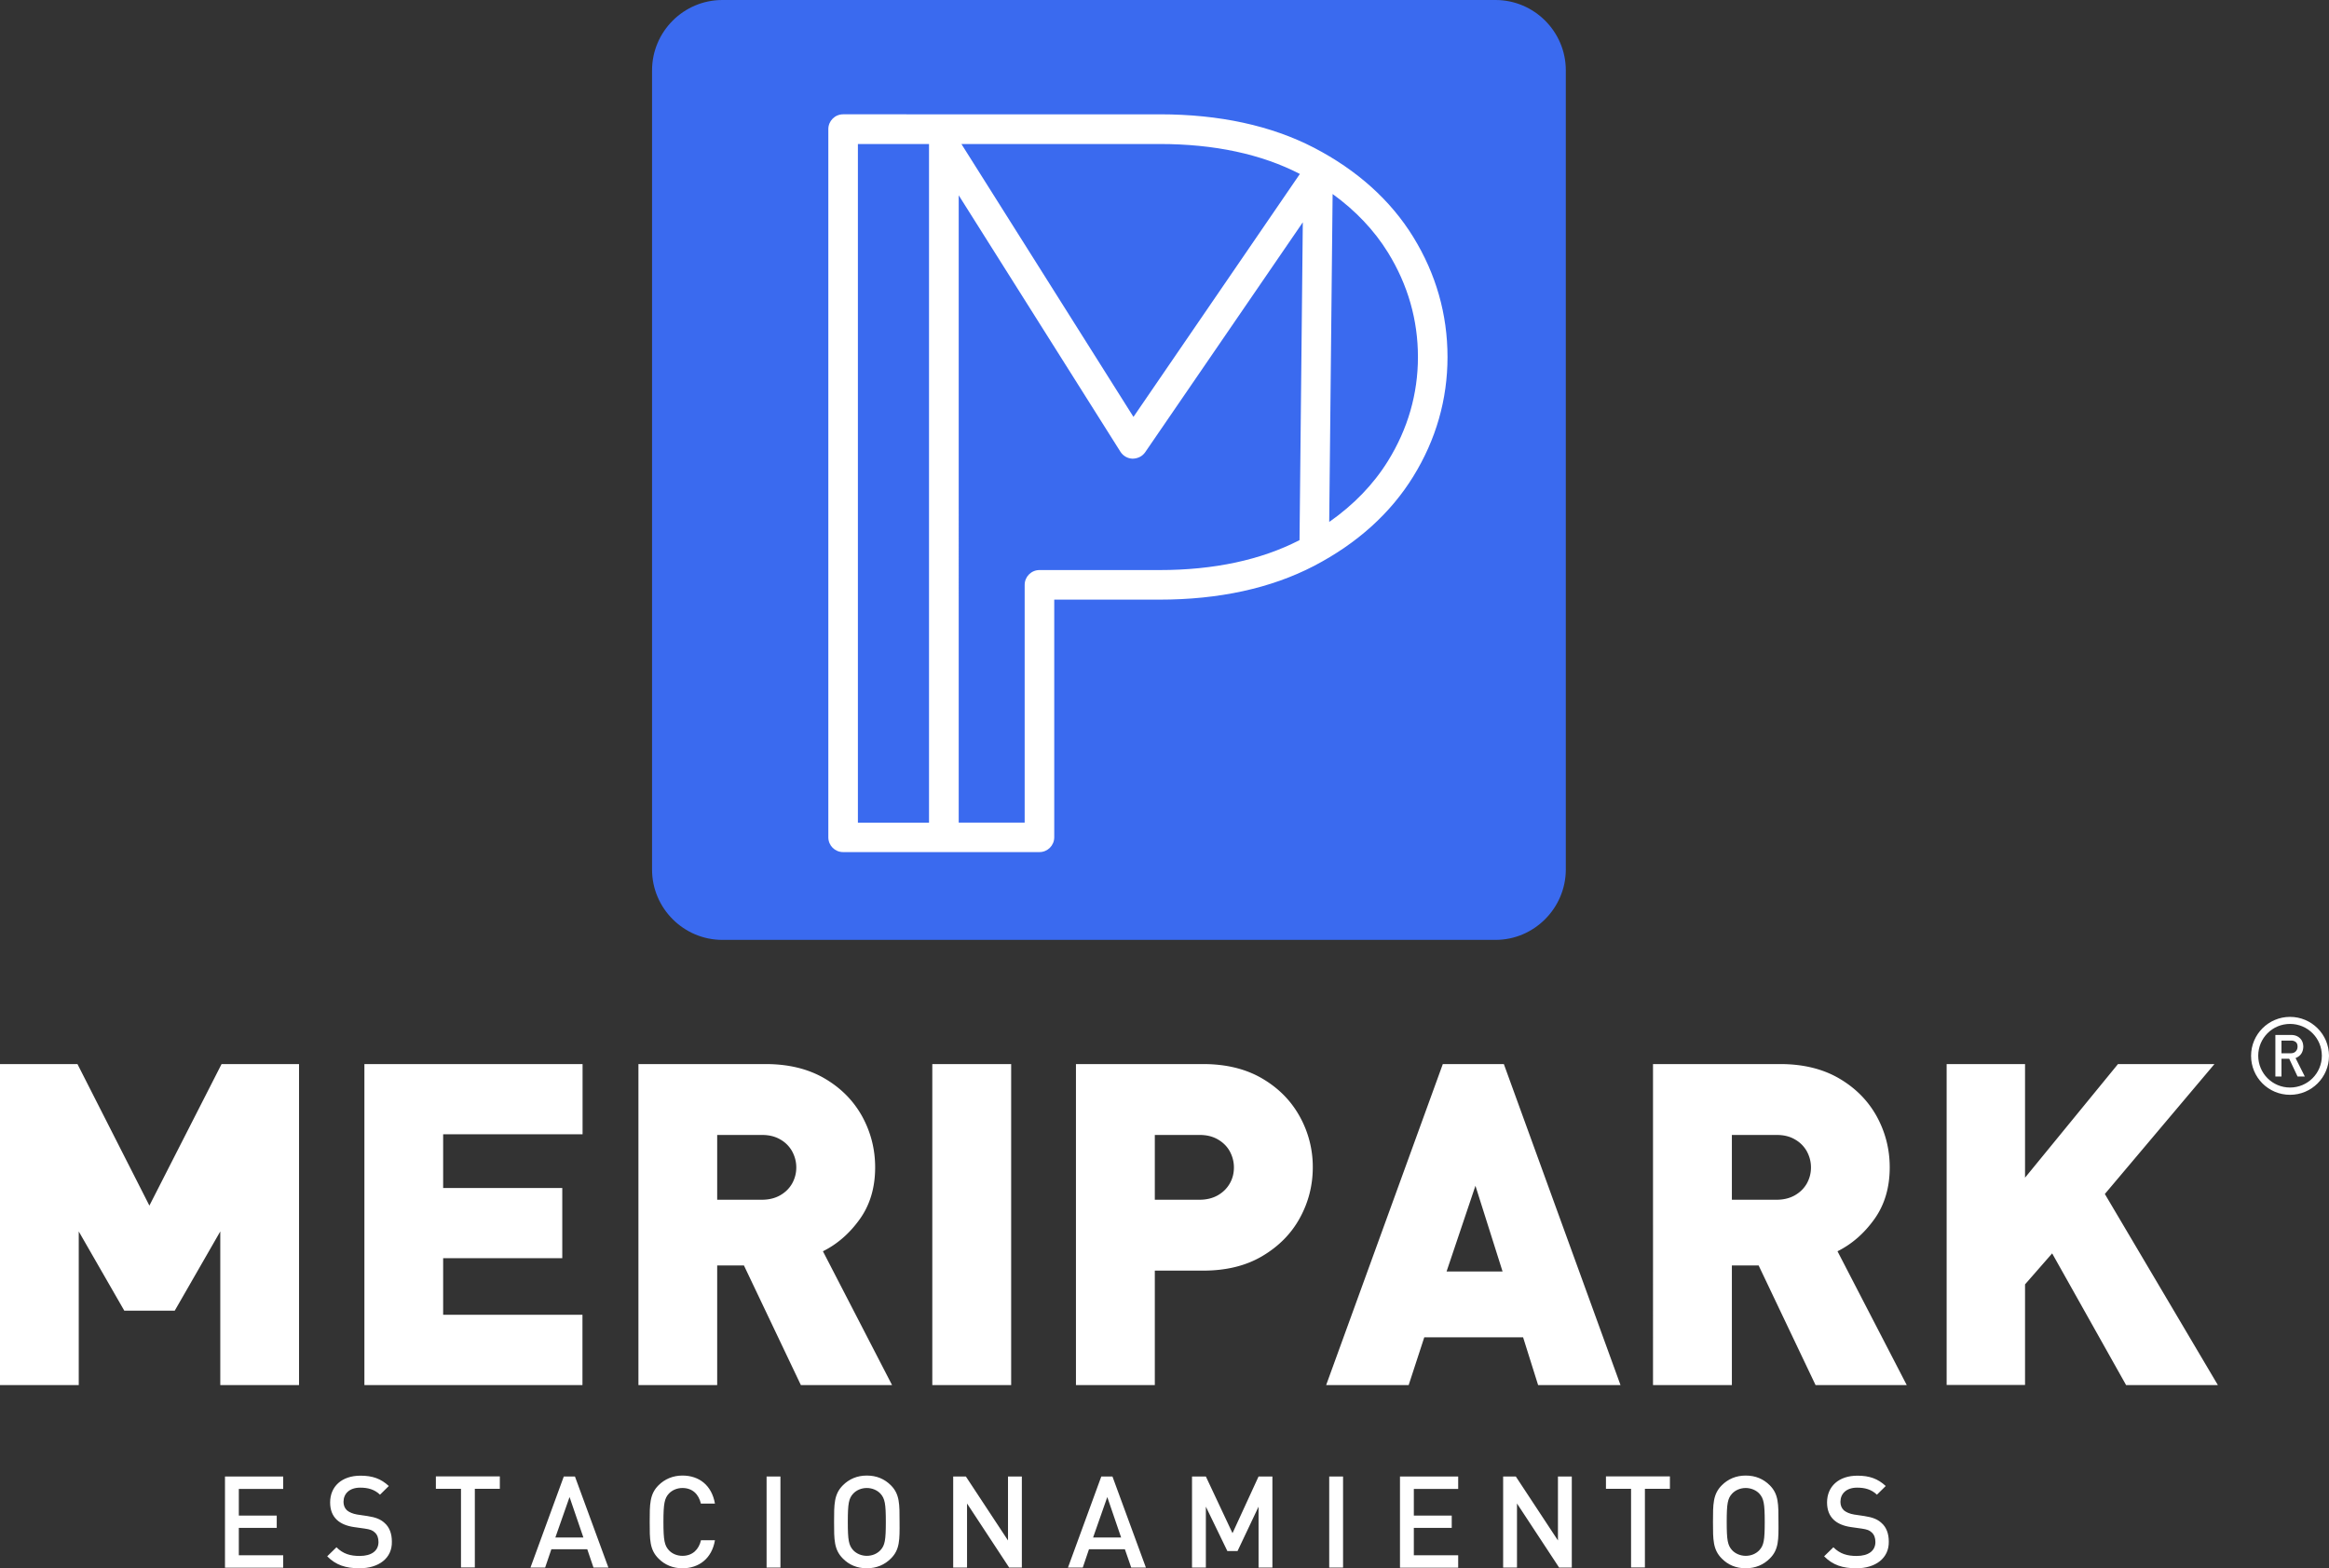 <svg xmlns="http://www.w3.org/2000/svg" width="198.45" height="133.62" overflow="visible"><rect width="100%" height="100%" fill="#333333" stroke="none"/><style>.st0{fill:#fff}</style><path class="st0" d="M25.49 118.01h-6.72v-13.09l-3.88 6.75h-4.3l-3.88-6.75v13.09H0V90.66h6.6l6.13 12.06 6.15-12.06h6.6v27.35zM49.64 118.01H31.05V90.66h18.59v5.98H37.76v4.58h10.15v5.98H37.76v4.82h11.87v5.99zM76.01 118.01h-7.77l-4.85-10.19h-2.28v10.19H54.4V90.66h10.83c1.96 0 3.64.41 5.04 1.23 1.4.82 2.46 1.9 3.2 3.24.73 1.34 1.1 2.78 1.1 4.33 0 1.71-.43 3.18-1.3 4.4-.87 1.22-1.92 2.14-3.15 2.75l5.89 11.4zm-8.16-18.54c0-.49-.12-.94-.35-1.37a2.63 2.63 0 0 0-1.02-1.02c-.45-.26-.96-.38-1.55-.38h-3.82v5.52h3.82c.59 0 1.11-.13 1.55-.38.45-.26.78-.59 1.02-1.01.23-.42.35-.87.35-1.36zM86.16 118.01h-6.72V90.66h6.72v27.35zM111.86 99.46c0 1.54-.37 2.98-1.1 4.31-.73 1.34-1.8 2.42-3.2 3.25-1.4.83-3.08 1.24-5.05 1.24H98.4v9.75h-6.72V90.66h10.83c1.96 0 3.64.41 5.04 1.23 1.4.82 2.46 1.9 3.2 3.24a8.805 8.805 0 0 1 1.11 4.33zm-6.72.01c0-.49-.12-.94-.35-1.37-.23-.42-.57-.76-1.02-1.02s-.96-.38-1.55-.38H98.4v5.52h3.82c.59 0 1.11-.13 1.55-.38.45-.26.78-.59 1.02-1.01.24-.42.35-.87.35-1.36zM138.08 118.01h-7.02l-1.28-4.07h-8.42l-1.33 4.07H113l9.94-27.35h5.2l9.94 27.35zm-10.05-9.68l-2.31-7.3-2.46 7.3h4.77zM162.47 118.01h-7.77l-4.85-10.19h-2.28v10.19h-6.72V90.66h10.83c1.96 0 3.64.41 5.04 1.23 1.4.82 2.46 1.9 3.2 3.24.73 1.34 1.1 2.78 1.1 4.33 0 1.71-.43 3.18-1.3 4.4-.87 1.22-1.92 2.14-3.15 2.75l5.9 11.4zm-8.16-18.54c0-.49-.12-.94-.35-1.37a2.63 2.63 0 0 0-1.02-1.02c-.44-.26-.96-.38-1.55-.38h-3.82v5.52h3.82c.59 0 1.11-.13 1.55-.38.45-.26.78-.59 1.02-1.01.23-.42.35-.87.35-1.36zM188.98 118.01h-7.82l-6.3-11.22-2.31 2.64V118h-6.68V90.66h6.68v9.68l7.92-9.68h8.22l-9.34 11.07 9.63 16.28z"/><g><path class="st0" d="M19.17 133.56v-7.76h4.96v1.06h-3.78v2.27h3.23v1.05h-3.23v2.33h3.78v1.06h-4.96zM30.63 133.62c-1.17 0-2.01-.27-2.75-1.02l.79-.77c.57.57 1.19.74 1.98.74 1.01 0 1.6-.44 1.6-1.19 0-.34-.1-.62-.31-.81-.2-.19-.39-.26-.85-.33l-.92-.13c-.63-.09-1.13-.3-1.47-.62-.38-.36-.57-.85-.57-1.48 0-1.35.98-2.28 2.59-2.28 1.03 0 1.74.26 2.41.88l-.75.74c-.48-.46-1.04-.6-1.69-.6-.92 0-1.42.52-1.42 1.21 0 .28.09.53.29.72.2.17.51.3.87.36l.88.13c.72.11 1.12.28 1.45.58.43.37.63.93.63 1.59.04 1.43-1.13 2.28-2.76 2.28zM40.46 126.85v6.7h-1.18v-6.7h-2.14v-1.06h5.45v1.06h-2.13zM50.57 133.56l-.53-1.56h-3.06l-.53 1.56H45.2l2.84-7.76h.95l2.85 7.76h-1.27zm-2.04-6.01L47.32 131h2.39l-1.18-3.45zM58.15 133.62c-.81 0-1.51-.29-2.04-.83-.76-.76-.75-1.62-.75-3.12 0-1.49-.01-2.36.75-3.12.53-.53 1.23-.83 2.04-.83 1.43 0 2.5.84 2.77 2.39h-1.2c-.18-.79-.71-1.33-1.57-1.33-.46 0-.87.18-1.15.47-.38.41-.47.86-.47 2.42s.09 2.01.47 2.42c.27.29.69.47 1.15.47.86 0 1.4-.54 1.58-1.33h1.19c-.26 1.55-1.36 2.39-2.77 2.39zM65.32 133.56v-7.76h1.18v7.76h-1.18zM75.91 132.79c-.53.53-1.22.83-2.05.83-.83 0-1.51-.29-2.04-.83-.76-.76-.75-1.62-.75-3.12 0-1.49-.01-2.36.75-3.12.53-.53 1.21-.83 2.04-.83.83 0 1.51.29 2.05.83.76.76.74 1.62.74 3.12.01 1.5.03 2.36-.74 3.12zm-.89-5.53c-.27-.29-.7-.48-1.16-.48-.46 0-.88.18-1.16.48-.38.41-.46.85-.46 2.41s.08 1.99.46 2.41c.27.29.7.48 1.16.48.46 0 .88-.18 1.16-.48.38-.41.46-.85.46-2.41 0-1.55-.08-1.99-.46-2.41zM85.99 133.56l-3.59-5.46v5.46h-1.18v-7.76h1.08l3.59 5.45v-5.45h1.18v7.76h-1.08zM132.85 133.56l-3.59-5.46v5.46h-1.18v-7.76h1.08l3.59 5.45v-5.45h1.18v7.76h-1.08zM96.39 133.56l-.54-1.56h-3.06l-.53 1.56H91l2.84-7.76h.95l2.85 7.76h-1.25zm-2.04-6.01L93.14 131h2.39l-1.18-3.45zM107.24 133.56v-5.19l-1.79 3.78h-.87l-1.83-3.78v5.19h-1.18v-7.76h1.18l2.27 4.83 2.22-4.83h1.18v7.76h-1.18zM113.26 133.56v-7.76h1.18v7.76h-1.18zM119.29 133.56v-7.76h4.96v1.06h-3.78v2.27h3.23v1.05h-3.23v2.33h3.78v1.06h-4.96zM140.16 126.85v6.7h-1.18v-6.7h-2.14v-1.06h5.45v1.06h-2.13zM150.8 132.79c-.53.53-1.22.83-2.05.83-.83 0-1.51-.29-2.04-.83-.76-.76-.75-1.62-.75-3.12 0-1.49-.01-2.36.75-3.12.53-.53 1.21-.83 2.04-.83.83 0 1.51.29 2.05.83.76.76.74 1.62.74 3.12.01 1.5.03 2.36-.74 3.12zm-.89-5.53c-.27-.29-.7-.48-1.16-.48-.46 0-.88.18-1.16.48-.38.41-.46.85-.46 2.41s.08 1.99.46 2.41c.27.29.7.48 1.16.48.46 0 .88-.18 1.16-.48.38-.41.46-.85.46-2.41 0-1.55-.08-1.99-.46-2.41zM158.18 133.62c-1.17 0-2.01-.27-2.75-1.02l.79-.77c.57.57 1.19.74 1.98.74 1.01 0 1.6-.44 1.6-1.19 0-.34-.1-.62-.31-.81-.2-.19-.39-.26-.85-.33l-.92-.13c-.63-.09-1.13-.3-1.47-.62-.38-.36-.57-.85-.57-1.48 0-1.35.98-2.28 2.59-2.28 1.03 0 1.74.26 2.41.88l-.75.74c-.48-.46-1.04-.6-1.69-.6-.92 0-1.42.52-1.42 1.21 0 .28.09.53.29.72.2.17.51.3.87.36l.88.13c.72.11 1.12.28 1.45.58.43.37.63.93.63 1.59.03 1.43-1.14 2.28-2.76 2.28z"/></g><g><path d="M127.43 80.08H61.55c-3.29 0-5.99-2.69-5.99-5.99V5.99C55.56 2.7 58.25 0 61.55 0h65.88c3.29 0 5.99 2.69 5.99 5.99v68.1c-.01 3.29-2.7 5.99-5.99 5.99z" fill="#3a6aef"/></g><path class="st0" d="M120.42 20.19c-1.93-3.13-4.78-5.69-8.45-7.6-3.65-1.89-8.07-2.85-13.14-2.85H71.84c-.7 0-1.26.57-1.26 1.26v60.34c0 .7.56 1.26 1.26 1.26h16.73c.7 0 1.26-.57 1.26-1.26V51.09h8.97c5.07 0 9.5-.97 13.16-2.87 3.68-1.92 6.52-4.48 8.46-7.62 1.94-3.14 2.92-6.57 2.92-10.18 0-3.64-.98-7.08-2.92-10.23zm-9.66-5.37l-14.18 20.7-14.66-23.25h16.91c4.64 0 8.65.86 11.93 2.55zM73.1 12.27h6.06v57.82H73.1V12.27zm15.47 36.3c-.7 0-1.26.57-1.26 1.26v20.26h-5.62V16.64l13.78 21.85c.23.36.62.58 1.04.59.44-.01.83-.2 1.07-.55l13.43-19.59-.28 27.08c-3.28 1.69-7.29 2.55-11.92 2.55H88.57zm29.7-9.3c-1.24 2-2.92 3.74-5.01 5.2l.29-27.94c1.95 1.41 3.54 3.08 4.72 4.99 1.69 2.74 2.55 5.73 2.55 8.9 0 3.14-.86 6.12-2.55 8.85z"/><g><path class="st0" d="M193.88 88.18h1.34c.29 0 .52.08.7.23.22.18.33.43.34.76-.01.48-.23.81-.66.98l.79 1.57h-.62l-.71-1.51h-.66v1.51h-.52v-3.54zm.52 1.56h.79c.19 0 .34-.06.44-.18.1-.11.14-.24.14-.39 0-.19-.06-.32-.17-.4a.613.613 0 0 0-.38-.11h-.82v1.08z"/><path class="st0" d="M195.13 86.64c-1.83 0-3.32 1.48-3.32 3.32s1.48 3.32 3.32 3.32c1.83 0 3.32-1.48 3.32-3.32s-1.49-3.32-3.32-3.32zm0 6.02c-1.5 0-2.71-1.21-2.71-2.71s1.21-2.71 2.71-2.71 2.71 1.21 2.71 2.71-1.21 2.71-2.71 2.71z"/></g></svg>
